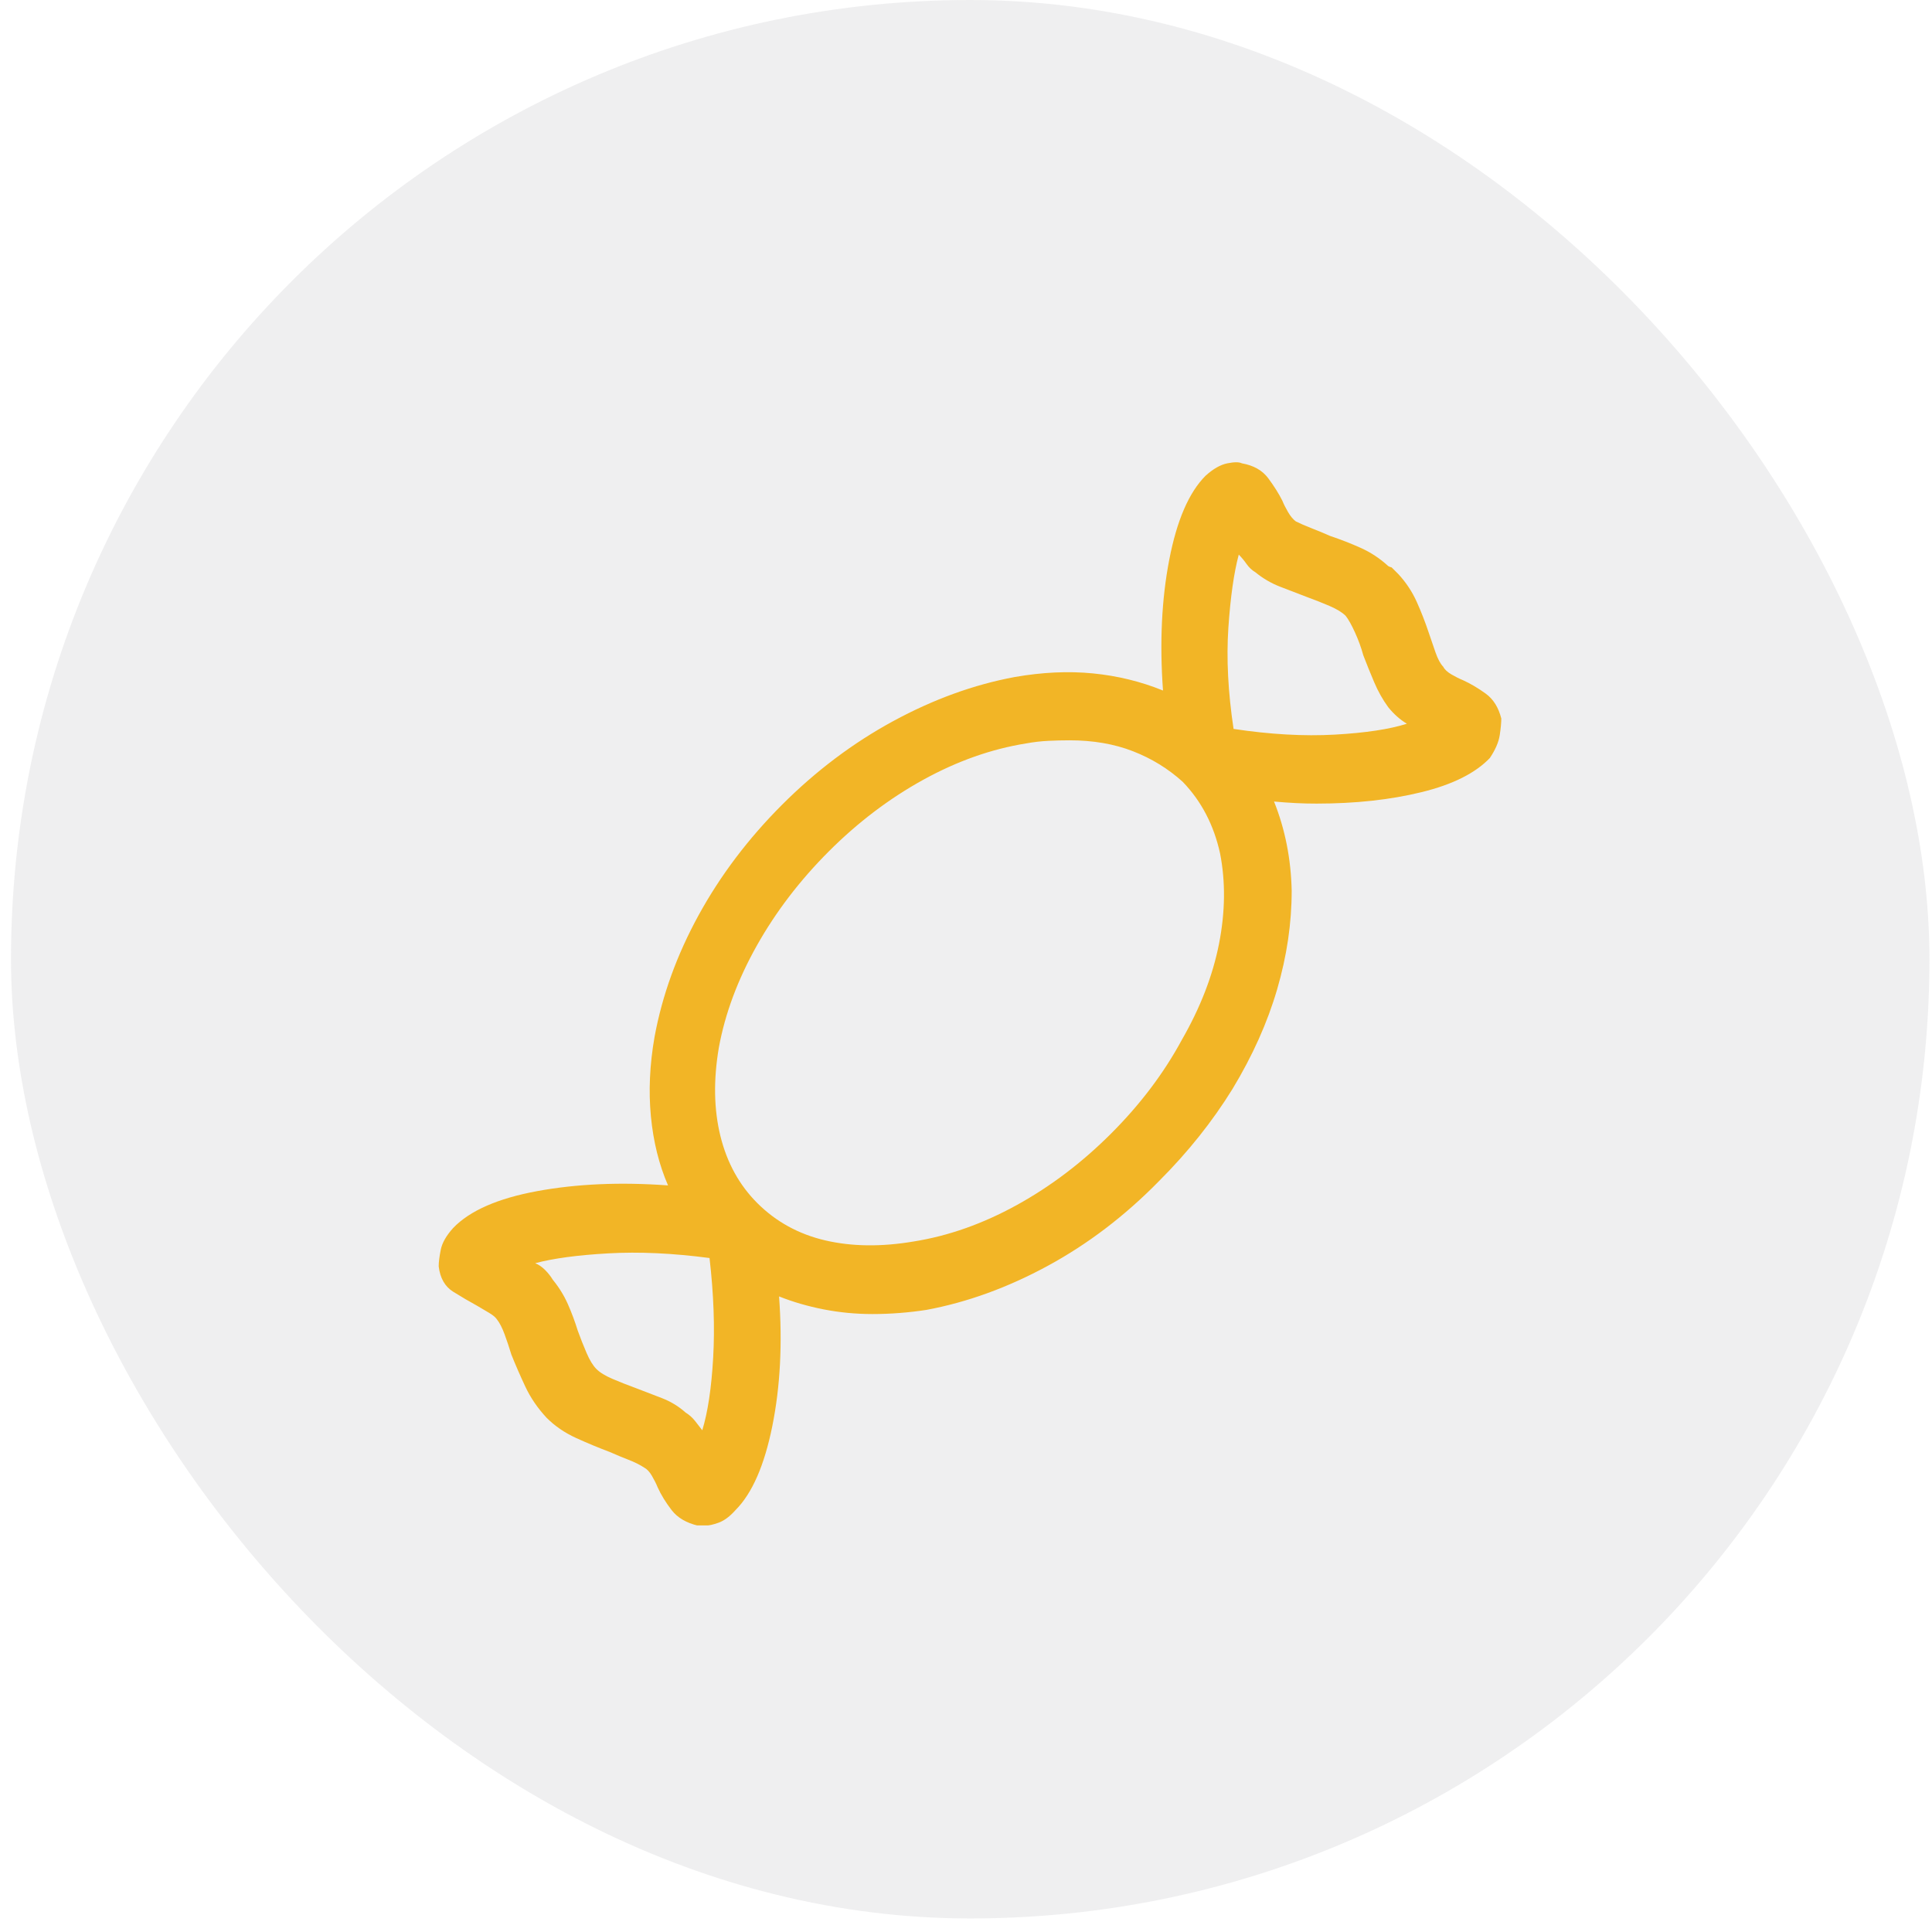 <svg xmlns="http://www.w3.org/2000/svg" width="87" height="87" viewBox="0 0 87 87" fill="none"><rect x="0.495" width="86.39" height="86.39" rx="43.195" fill="#989699" fill-opacity="0.15"></rect><g clip-path="url(#clip0_8_294)"><path d="M65.876 30.628C65.72 30.566 65.549 30.48 65.362 30.371C65.175 30.262 65.05 30.145 64.988 30.02C64.864 29.896 64.747 29.678 64.638 29.366C64.529 29.055 64.427 28.759 64.334 28.479C64.178 28.012 63.999 27.552 63.797 27.101C63.594 26.649 63.321 26.236 62.979 25.863C62.948 25.831 62.909 25.792 62.862 25.746C62.815 25.699 62.776 25.66 62.745 25.629C62.714 25.598 62.691 25.574 62.675 25.559C62.659 25.543 62.636 25.535 62.605 25.535C62.605 25.535 62.589 25.528 62.558 25.512C62.527 25.497 62.511 25.489 62.511 25.489C62.138 25.146 61.725 24.874 61.273 24.671C60.822 24.469 60.362 24.29 59.895 24.134C59.614 24.009 59.334 23.892 59.054 23.784C58.773 23.674 58.539 23.573 58.353 23.48C58.228 23.386 58.111 23.246 58.002 23.059C57.893 22.872 57.807 22.701 57.745 22.546C57.589 22.234 57.379 21.899 57.114 21.541C56.849 21.183 56.452 20.957 55.923 20.864C55.798 20.801 55.58 20.801 55.269 20.864C54.957 20.926 54.63 21.113 54.287 21.424C53.54 22.172 52.994 23.433 52.652 25.209C52.309 26.984 52.216 28.946 52.371 31.095C51.374 30.69 50.323 30.433 49.217 30.324C48.111 30.215 46.935 30.27 45.689 30.488C43.851 30.83 42.029 31.492 40.222 32.473C38.415 33.454 36.748 34.708 35.222 36.234C33.696 37.76 32.442 39.419 31.46 41.21C30.479 43.001 29.817 44.83 29.474 46.699C29.256 47.945 29.202 49.136 29.311 50.273C29.42 51.41 29.677 52.446 30.082 53.38C27.932 53.224 25.97 53.31 24.194 53.637C22.418 53.964 21.157 54.517 20.409 55.295C20.098 55.638 19.911 55.965 19.848 56.276C19.786 56.588 19.755 56.837 19.755 57.024C19.817 57.553 20.035 57.935 20.409 58.169C20.783 58.402 21.141 58.612 21.484 58.799C21.64 58.893 21.811 58.994 21.998 59.103C22.185 59.212 22.309 59.313 22.372 59.407C22.496 59.562 22.613 59.788 22.722 60.084C22.831 60.38 22.932 60.684 23.026 60.995C23.213 61.462 23.423 61.945 23.657 62.443C23.89 62.942 24.21 63.409 24.615 63.845C24.988 64.219 25.432 64.522 25.946 64.756C26.46 64.99 26.967 65.2 27.465 65.387C27.745 65.511 28.026 65.628 28.306 65.737C28.587 65.846 28.82 65.963 29.007 66.087C29.132 66.15 29.249 66.274 29.358 66.461C29.467 66.648 29.552 66.819 29.615 66.975C29.77 67.318 29.981 67.66 30.245 68.003C30.51 68.345 30.907 68.579 31.437 68.704C31.468 68.704 31.507 68.704 31.554 68.704C31.601 68.704 31.655 68.704 31.717 68.704C31.904 68.704 32.122 68.657 32.372 68.564C32.621 68.47 32.87 68.283 33.119 68.003C33.867 67.255 34.42 65.994 34.778 64.219C35.136 62.443 35.238 60.497 35.082 58.379C35.705 58.628 36.375 58.823 37.091 58.963C37.808 59.103 38.54 59.173 39.287 59.173C39.692 59.173 40.097 59.157 40.502 59.126C40.907 59.095 41.312 59.048 41.717 58.986C43.555 58.644 45.378 57.982 47.184 57.001C48.991 56.02 50.658 54.75 52.184 53.193C53.493 51.885 54.599 50.499 55.502 49.035C56.406 47.54 57.075 46.045 57.511 44.55C57.948 43.055 58.166 41.576 58.166 40.112C58.135 38.679 57.87 37.34 57.371 36.094C57.714 36.125 58.041 36.148 58.353 36.164C58.664 36.18 58.976 36.187 59.287 36.187C61.032 36.187 62.605 36.016 64.007 35.673C65.409 35.331 66.437 34.817 67.091 34.132C67.34 33.758 67.488 33.415 67.535 33.104C67.582 32.792 67.605 32.543 67.605 32.356C67.48 31.858 67.247 31.484 66.904 31.235C66.561 30.986 66.219 30.784 65.876 30.628ZM31.624 64.406C31.53 64.281 31.421 64.141 31.297 63.985C31.172 63.829 31.032 63.705 30.876 63.611C30.565 63.331 30.206 63.113 29.802 62.957C29.396 62.801 28.992 62.646 28.587 62.49C28.244 62.365 27.909 62.233 27.582 62.093C27.255 61.953 27.013 61.805 26.858 61.649C26.702 61.493 26.554 61.252 26.414 60.925C26.273 60.598 26.141 60.263 26.017 59.92C25.892 59.516 25.744 59.118 25.573 58.729C25.401 58.34 25.175 57.974 24.895 57.631C24.802 57.475 24.685 57.328 24.545 57.187C24.404 57.047 24.256 56.946 24.101 56.884C24.911 56.666 26.009 56.518 27.395 56.44C28.781 56.362 30.3 56.432 31.951 56.65C32.138 58.27 32.193 59.765 32.115 61.135C32.037 62.506 31.873 63.596 31.624 64.406ZM50.035 51.044C48.727 52.352 47.309 53.427 45.783 54.267C44.256 55.108 42.714 55.654 41.157 55.903C39.692 56.152 38.361 56.136 37.161 55.856C35.962 55.576 34.942 55.015 34.1 54.174C33.291 53.364 32.738 52.36 32.442 51.161C32.146 49.962 32.122 48.63 32.372 47.166C32.652 45.64 33.221 44.114 34.077 42.588C34.934 41.062 36.016 39.645 37.325 38.336C38.633 37.028 40.051 35.954 41.577 35.113C43.104 34.272 44.646 33.727 46.203 33.478C46.546 33.415 46.881 33.377 47.208 33.361C47.535 33.345 47.854 33.337 48.166 33.337C49.225 33.337 50.175 33.501 51.016 33.828C51.857 34.155 52.605 34.614 53.259 35.206C54.1 36.078 54.661 37.153 54.941 38.43C55.191 39.707 55.175 41.062 54.895 42.494C54.614 43.927 54.054 45.375 53.212 46.839C52.403 48.334 51.343 49.736 50.035 51.044ZM55.549 32.824C55.3 31.173 55.222 29.654 55.315 28.268C55.409 26.883 55.565 25.785 55.783 24.975C55.907 25.099 56.024 25.24 56.133 25.395C56.242 25.551 56.374 25.676 56.53 25.769C56.873 26.049 57.247 26.267 57.652 26.423C58.057 26.579 58.462 26.735 58.867 26.89C59.209 27.015 59.544 27.147 59.871 27.287C60.198 27.428 60.44 27.576 60.596 27.731C60.72 27.887 60.86 28.136 61.016 28.479C61.172 28.821 61.297 29.164 61.39 29.507C61.546 29.912 61.709 30.316 61.881 30.721C62.052 31.126 62.262 31.5 62.511 31.843C62.636 31.998 62.769 32.138 62.909 32.263C63.049 32.388 63.197 32.497 63.353 32.59C62.574 32.839 61.491 33.003 60.105 33.081C58.719 33.158 57.2 33.073 55.549 32.824Z" fill="#F2B526"></path></g><defs><clipPath id="clip0_8_294"><rect width="47.85" height="48" fill="white" transform="matrix(1 0 0 -1 19.755 68.69)"></rect></clipPath></defs></svg>